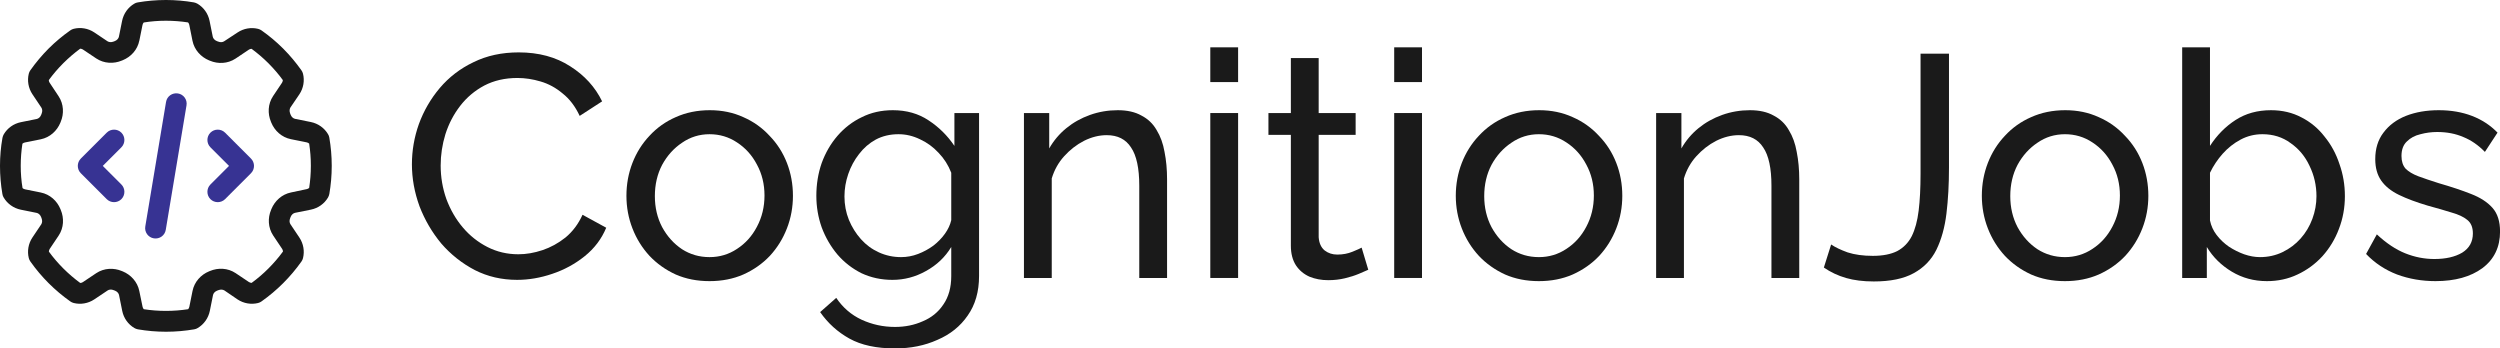 <?xml version="1.0" encoding="UTF-8"?>
<!-- Generator: Adobe Illustrator 19.0.0, SVG Export Plug-In . SVG Version: 6.00 Build 0)  -->
<svg version="1.1" viewBox="0 0 348.16 48.523" xml:space="preserve" xmlns="http://www.w3.org/2000/svg">
<style type="text/css">
	.st0{fill:#191919;}
	.st1{fill:#373393;}
	.st2{fill:#6C66AE;}
</style>









<g transform="translate(-11.219 -4.856)" fill="#1a1a1a" stroke-linecap="round" stroke-linejoin="round" stroke-width="3.5" aria-label="CognitionJobs"><path d="m68.585 27.727q0-2.86 0.968-5.588 1.012-2.772 2.904-5.016 1.936-2.288 4.708-3.608 2.772-1.364 6.292-1.364 4.18 0 7.172 1.936 2.992 1.892 4.444 4.884l-3.124 2.024q-0.924-1.98-2.376-3.124-1.408-1.188-3.08-1.672-1.628-0.484-3.212-0.484-2.596 0-4.62 1.056-1.98 1.056-3.344 2.816t-2.068 3.96q-0.66 2.156-0.66 4.356 0 2.42 0.792 4.664 0.836 2.244 2.288 3.96t3.432 2.728 4.312 1.012q1.628 0 3.344-0.572t3.212-1.76q1.496-1.232 2.376-3.168l3.3 1.804q-0.968 2.332-2.992 3.96t-4.532 2.464q-2.464 0.836-4.884 0.836-3.212 0-5.896-1.364-2.684-1.408-4.664-3.696-1.936-2.332-3.036-5.192-1.056-2.904-1.056-5.852z"/><path d="m110.03 44.007q-2.596 0-4.708-0.924-2.112-0.968-3.652-2.596-1.54-1.672-2.376-3.828-0.836-2.156-0.836-4.532 0-2.42 0.836-4.576 0.836-2.156 2.376-3.784 1.54-1.672 3.652-2.596 2.156-0.968 4.752-0.968 2.552 0 4.664 0.968 2.112 0.924 3.652 2.596 1.584 1.628 2.42 3.784t0.836 4.576q0 2.376-0.836 4.532t-2.376 3.828q-1.54 1.628-3.696 2.596-2.112 0.924-4.708 0.924zm-7.612-11.836q0 2.376 1.012 4.312 1.056 1.936 2.772 3.08 1.716 1.1 3.828 1.1t3.828-1.144q1.76-1.144 2.772-3.08 1.056-1.98 1.056-4.356t-1.056-4.312q-1.012-1.936-2.772-3.08-1.716-1.144-3.828-1.144t-3.828 1.188q-1.716 1.144-2.772 3.08-1.012 1.936-1.012 4.356z"/><path d="m135.51 43.831q-2.332 0-4.312-0.924-1.936-0.968-3.344-2.596-1.408-1.672-2.2-3.784-0.748-2.112-0.748-4.4 0-2.42 0.748-4.576 0.792-2.156 2.2-3.784 1.452-1.672 3.388-2.596 1.936-0.968 4.312-0.968 2.86 0 4.972 1.408 2.156 1.408 3.608 3.564v-4.576h3.432v22.704q0 3.256-1.584 5.5-1.54 2.244-4.224 3.388-2.64 1.188-5.896 1.188-3.872 0-6.336-1.364t-4.092-3.696l2.244-1.98q1.364 2.024 3.52 3.036 2.2 1.012 4.664 1.012 2.112 0 3.872-0.792 1.804-0.748 2.86-2.332 1.1-1.584 1.1-3.96v-4.048q-1.276 2.112-3.52 3.344-2.2 1.232-4.664 1.232zm1.188-3.168q1.232 0 2.376-0.44t2.112-1.144q0.968-0.748 1.628-1.672t0.88-1.892v-6.6q-0.616-1.584-1.76-2.772-1.144-1.232-2.596-1.892-1.452-0.704-2.992-0.704-1.76 0-3.168 0.748-1.364 0.748-2.332 2.024-0.968 1.232-1.496 2.772t-0.528 3.124q0 1.716 0.616 3.256 0.616 1.496 1.672 2.684t2.508 1.848 3.08 0.66z"/><path d="m173.75 43.567h-3.872v-12.848q0-3.652-1.144-5.324-1.1-1.716-3.388-1.716-1.584 0-3.168 0.792-1.54 0.792-2.772 2.156-1.188 1.32-1.716 3.08v13.86h-3.872v-22.968h3.52v4.928q0.924-1.628 2.376-2.816t3.3-1.848 3.872-0.66q1.98 0 3.3 0.748 1.364 0.704 2.112 2.024 0.792 1.276 1.1 3.036 0.352 1.76 0.352 3.828z"/><path d="m179.77 43.567v-22.968h3.872v22.968zm0-27.28v-4.84h3.872v4.84z"/><path d="m201.77 42.423q-0.484 0.22-1.32 0.572t-1.936 0.616-2.332 0.264q-1.408 0-2.596-0.484-1.188-0.528-1.892-1.584-0.704-1.1-0.704-2.728v-15.444h-3.124v-3.036h3.124v-7.656h3.872v7.656h5.148v3.036h-5.148v14.256q0.088 1.232 0.836 1.848 0.748 0.572 1.76 0.572 1.144 0 2.112-0.396t1.276-0.572z"/><path d="m205.38 43.567v-22.968h3.872v22.968zm0-27.28v-4.84h3.872v4.84z"/><path d="m225.53 44.007q-2.596 0-4.708-0.924-2.112-0.968-3.652-2.596-1.54-1.672-2.376-3.828t-0.836-4.532q0-2.42 0.836-4.576t2.376-3.784q1.54-1.672 3.652-2.596 2.156-0.968 4.752-0.968 2.552 0 4.664 0.968 2.112 0.924 3.652 2.596 1.584 1.628 2.42 3.784t0.836 4.576q0 2.376-0.836 4.532t-2.376 3.828q-1.54 1.628-3.696 2.596-2.112 0.924-4.708 0.924zm-7.612-11.836q0 2.376 1.012 4.312 1.056 1.936 2.772 3.08 1.716 1.1 3.828 1.1t3.828-1.144q1.76-1.144 2.772-3.08 1.056-1.98 1.056-4.356t-1.056-4.312q-1.012-1.936-2.772-3.08-1.716-1.144-3.828-1.144t-3.828 1.188q-1.716 1.144-2.772 3.08-1.012 1.936-1.012 4.356z"/><path d="m261.79 43.567h-3.872v-12.848q0-3.652-1.144-5.324-1.1-1.716-3.388-1.716-1.584 0-3.168 0.792-1.54 0.792-2.772 2.156-1.188 1.32-1.716 3.08v13.86h-3.872v-22.968h3.52v4.928q0.924-1.628 2.376-2.816t3.3-1.848 3.872-0.66q1.98 0 3.3 0.748 1.364 0.704 2.112 2.024 0.792 1.276 1.1 3.036 0.352 1.76 0.352 3.828z"/><path d="m266.23 38.903q0.836 0.572 2.288 1.1 1.496 0.484 3.52 0.484 2.068 0 3.388-0.66 1.32-0.704 2.024-2.068 0.704-1.408 0.968-3.564t0.264-5.104v-16.764h3.96v15.884q0 3.476-0.352 6.38t-1.408 5.06q-1.056 2.112-3.168 3.256-2.068 1.144-5.544 1.144-2.2 0-3.872-0.484t-3.08-1.452z"/><path d="m298.79 44.007q-2.596 0-4.708-0.924-2.112-0.968-3.652-2.596-1.54-1.672-2.376-3.828t-0.836-4.532q0-2.42 0.836-4.576t2.376-3.784q1.54-1.672 3.652-2.596 2.156-0.968 4.752-0.968 2.552 0 4.664 0.968 2.112 0.924 3.652 2.596 1.584 1.628 2.42 3.784t0.836 4.576q0 2.376-0.836 4.532t-2.376 3.828q-1.54 1.628-3.696 2.596-2.112 0.924-4.708 0.924zm-7.612-11.836q0 2.376 1.012 4.312 1.056 1.936 2.772 3.08 1.716 1.1 3.828 1.1t3.828-1.144q1.76-1.144 2.772-3.08 1.056-1.98 1.056-4.356t-1.056-4.312q-1.012-1.936-2.772-3.08-1.716-1.144-3.828-1.144t-3.828 1.188q-1.716 1.144-2.772 3.08-1.012 1.936-1.012 4.356z"/><path d="m326.91 44.007q-2.684 0-4.884-1.32t-3.476-3.432v4.312h-3.432v-32.12h3.872v13.728q1.452-2.244 3.564-3.608t4.928-1.364q2.376 0 4.268 1.012 1.892 0.968 3.212 2.684 1.364 1.672 2.068 3.828 0.748 2.112 0.748 4.444 0 2.42-0.836 4.576-0.792 2.112-2.288 3.784-1.496 1.628-3.476 2.552-1.936 0.924-4.268 0.924zm-0.968-3.344q1.716 0 3.168-0.704t2.508-1.892 1.628-2.728 0.572-3.168q0-2.244-0.968-4.224-0.924-1.98-2.64-3.168-1.672-1.232-3.916-1.232-1.628 0-3.036 0.748t-2.508 1.98q-1.056 1.188-1.76 2.64v6.644q0.22 1.1 0.924 2.024t1.716 1.628q1.012 0.66 2.112 1.056 1.144 0.396 2.2 0.396z"/><path d="m350.41 44.007q-2.86 0-5.368-0.924-2.508-0.968-4.312-2.86l1.496-2.728q1.98 1.848 3.96 2.64t4.048 0.792q2.376 0 3.872-0.88 1.496-0.924 1.496-2.684 0-1.276-0.792-1.892-0.748-0.616-2.156-1.012-1.408-0.44-3.344-0.968-2.376-0.704-4.004-1.496t-2.464-1.98-0.836-2.992q0-2.2 1.144-3.696 1.144-1.54 3.124-2.332 2.024-0.792 4.576-0.792t4.62 0.792 3.564 2.332l-1.76 2.684q-1.364-1.408-2.992-2.068-1.628-0.704-3.652-0.704-1.188 0-2.332 0.308-1.144 0.264-1.892 1.012-0.748 0.704-0.748 2.024 0 1.1 0.572 1.76 0.616 0.616 1.76 1.056 1.188 0.44 2.86 0.968 2.596 0.748 4.488 1.496 1.936 0.748 2.992 1.936t1.056 3.3q0 3.256-2.464 5.104-2.464 1.804-6.512 1.804z"/></g><g fill="#373393"><path d="m31.344 18.474c-0.56-0.56-1.48-0.56-2.04 0s-0.56 1.48 0 2.04l2.59 2.59-2.59 2.59c-0.56 0.56-0.56 1.48 0 2.04s1.48 0.56 2.04 0l3.61-3.61c0.56-0.56 0.56-1.48 0-2.04z"/><path d="m16.904 20.514c0.56-0.56 0.56-1.48 0-2.04s-1.48-0.56-2.04 0l-3.61 3.61c-0.56 0.56-0.56 1.48 0 2.04l3.61 3.61c0.56 0.56 1.48 0.56 2.04 0s0.56-1.48 0-2.04l-2.59-2.59z"/><path d="m25.974 14.675c0.135-0.785-0.397-1.534-1.191-1.661s-1.534 0.397-1.661 1.191l-2.888 17.328c-0.135 0.785 0.397 1.534 1.191 1.661s1.534-0.397 1.661-1.191z"/></g><path d="m19.404 5.668 0.442-2.193-1.417-0.28 1.417 0.28c0.027-0.135 0.09-0.253 0.171-0.343 1.002-0.162 2.04-0.244 3.087-0.244s2.085 0.081 3.087 0.235c0.09 0.099 0.144 0.217 0.171 0.343l0.442 2.202c0.262 1.3 1.191 2.274 2.301 2.735l0.135 0.054c1.11 0.469 2.464 0.433 3.565-0.298l1.859-1.245c0.108-0.072 0.235-0.117 0.37-0.117 0.821 0.605 1.597 1.264 2.31 1.976l0.072 0.072c0.713 0.722 1.381 1.489 1.976 2.31-9e-3 0.126-0.045 0.253-0.117 0.37l-1.245 1.859c-0.731 1.101-0.767 2.446-0.298 3.565l0.054 0.135c0.46 1.119 1.435 2.04 2.735 2.301l2.193 0.442c0.135 0.027 0.253 0.09 0.343 0.171 0.153 1.002 0.235 2.022 0.235 3.068v0.036c0 1.047-0.081 2.067-0.235 3.068-0.099 0.09-0.217 0.144-0.343 0.171l-2.175 0.46c-1.3 0.262-2.274 1.191-2.735 2.301l-0.054 0.135c-0.469 1.11-0.433 2.464 0.298 3.565l1.245 1.859c0.072 0.108 0.117 0.235 0.117 0.37-1.227 1.67-2.699 3.15-4.368 4.368-0.126-9e-3 -0.253-0.045-0.37-0.117l-1.859-1.245c-1.101-0.731-2.446-0.767-3.565-0.298l-0.135 0.054c-1.119 0.46-2.04 1.435-2.301 2.735l-0.442 2.193c-0.027 0.135-0.09 0.253-0.171 0.343-1.002 0.153-2.04 0.235-3.087 0.235s-2.085-0.081-3.087-0.235c-0.09-0.099-0.144-0.217-0.171-0.343l-0.451-2.184c-0.262-1.3-1.191-2.274-2.301-2.735l-0.135-0.054c-1.11-0.469-2.464-0.433-3.565 0.298l-1.859 1.245c-0.108 0.072-0.235 0.117-0.37 0.117-1.67-1.227-3.15-2.699-4.368-4.368 9e-3 -0.126 0.045-0.253 0.117-0.37l1.245-1.859c0.731-1.101 0.767-2.446 0.298-3.565l-0.054-0.135c-0.46-1.119-1.435-2.04-2.735-2.301l-2.193-0.442c-0.135-0.027-0.253-0.09-0.343-0.171-0.171-1.011-0.253-2.049-0.253-3.096s0.081-2.085 0.235-3.087c0.099-0.09 0.217-0.144 0.343-0.171l2.202-0.442c1.3-0.262 2.274-1.191 2.735-2.301l0.054-0.135c0.469-1.11 0.433-2.464-0.298-3.565l-1.245-1.877c-0.072-0.108-0.117-0.235-0.117-0.37 0.605-0.821 1.264-1.597 1.986-2.319l0.072-0.072c0.722-0.713 1.498-1.381 2.319-1.986 0.126 9e-3 0.253 0.045 0.37 0.117l1.859 1.245c1.101 0.731 2.446 0.767 3.565 0.298l0.135-0.054c1.119-0.46 2.049-1.435 2.301-2.735zm3.7-5.668c-1.336 0-2.644 0.117-3.917 0.334-0.18 0.027-0.352 0.09-0.505 0.19-0.848 0.505-1.471 1.363-1.679 2.383l-0.442 2.193c-0.045 0.235-0.235 0.487-0.569 0.623h-9e-3l-0.153 0.063h-9e-3c-0.334 0.135-0.641 0.09-0.848-0.036l-1.841-1.236c-0.866-0.578-1.913-0.74-2.861-0.505-0.171 0.045-0.343 0.117-0.487 0.226-1.065 0.749-2.058 1.579-2.978 2.491l-0.072 0.072c-0.921 0.93-1.751 1.922-2.5 2.978-0.108 0.144-0.18 0.316-0.226 0.487-0.235 0.957-0.072 1.994 0.505 2.861l1.245 1.859c0.135 0.199 0.18 0.514 0.036 0.848v9e-3l-0.063 0.153v9e-3c-0.135 0.334-0.388 0.523-0.623 0.569l-2.193 0.442c-1.029 0.208-1.877 0.83-2.383 1.679-0.09 0.153-0.153 0.325-0.19 0.505-0.226 1.264-0.343 2.572-0.343 3.908s0.117 2.644 0.334 3.917c0.027 0.18 0.09 0.352 0.19 0.505 0.505 0.848 1.363 1.471 2.383 1.679l2.193 0.442c0.235 0.045 0.487 0.235 0.623 0.569v9e-3l0.063 0.153v9e-3c0.135 0.334 0.09 0.641-0.036 0.848l-1.236 1.841c-0.578 0.866-0.74 1.913-0.505 2.861 0.045 0.171 0.117 0.343 0.226 0.487 1.516 2.148 3.393 4.025 5.55 5.55 0.144 0.108 0.316 0.18 0.487 0.226 0.957 0.235 1.994 0.072 2.861-0.505l1.859-1.245c0.199-0.135 0.514-0.18 0.848-0.036h9e-3l0.153 0.063h9e-3c0.334 0.135 0.523 0.388 0.569 0.623l0.442 2.193c0.208 1.029 0.83 1.877 1.679 2.383 0.153 0.09 0.325 0.153 0.505 0.19 1.272 0.217 2.581 0.334 3.917 0.334s2.644-0.117 3.917-0.334c0.18-0.027 0.352-0.09 0.505-0.19 0.848-0.505 1.471-1.363 1.679-2.383l0.442-2.193c0.045-0.235 0.235-0.487 0.569-0.623h9e-3l0.153-0.063h9e-3c0.334-0.135 0.641-0.09 0.848 0.036l1.823 1.245c0.866 0.578 1.913 0.74 2.861 0.505 0.171-0.045 0.343-0.117 0.487-0.226 2.148-1.516 4.025-3.393 5.55-5.541 0.108-0.144 0.18-0.316 0.226-0.487 0.235-0.957 0.072-1.994-0.505-2.861l-1.245-1.859c-0.135-0.199-0.18-0.514-0.036-0.848v-9e-3l0.063-0.153v-9e-3c0.135-0.334 0.388-0.523 0.623-0.569l2.193-0.442-0.28-1.417 0.28 1.417c1.029-0.208 1.877-0.83 2.383-1.679 0.09-0.153 0.153-0.325 0.19-0.505 0.217-1.264 0.334-2.572 0.334-3.899v-0.036c0-1.327-0.117-2.626-0.334-3.899-0.027-0.18-0.09-0.352-0.19-0.505-0.505-0.848-1.363-1.471-2.383-1.679l-2.193-0.442c-0.235-0.045-0.487-0.235-0.623-0.569v-9e-3l-0.063-0.153v-9e-3c-0.135-0.334-0.09-0.641 0.036-0.848l1.245-1.832c0.578-0.866 0.74-1.913 0.505-2.861-0.045-0.171-0.117-0.343-0.226-0.487-0.749-1.056-1.579-2.049-2.491-2.969l-0.081-0.081c-0.912-0.912-1.904-1.742-2.969-2.491-0.144-0.108-0.316-0.18-0.487-0.226-0.957-0.235-1.994-0.072-2.861 0.505l-1.868 1.227c-0.199 0.135-0.514 0.18-0.848 0.036h-9e-3l-0.153-0.063h-9e-3c-0.334-0.135-0.523-0.388-0.569-0.623l-0.442-2.193c-0.208-1.029-0.83-1.877-1.679-2.383-0.153-0.09-0.325-0.153-0.505-0.19-1.254-0.217-2.563-0.334-3.899-0.334z" fill="#1a1a1a"/></svg>
